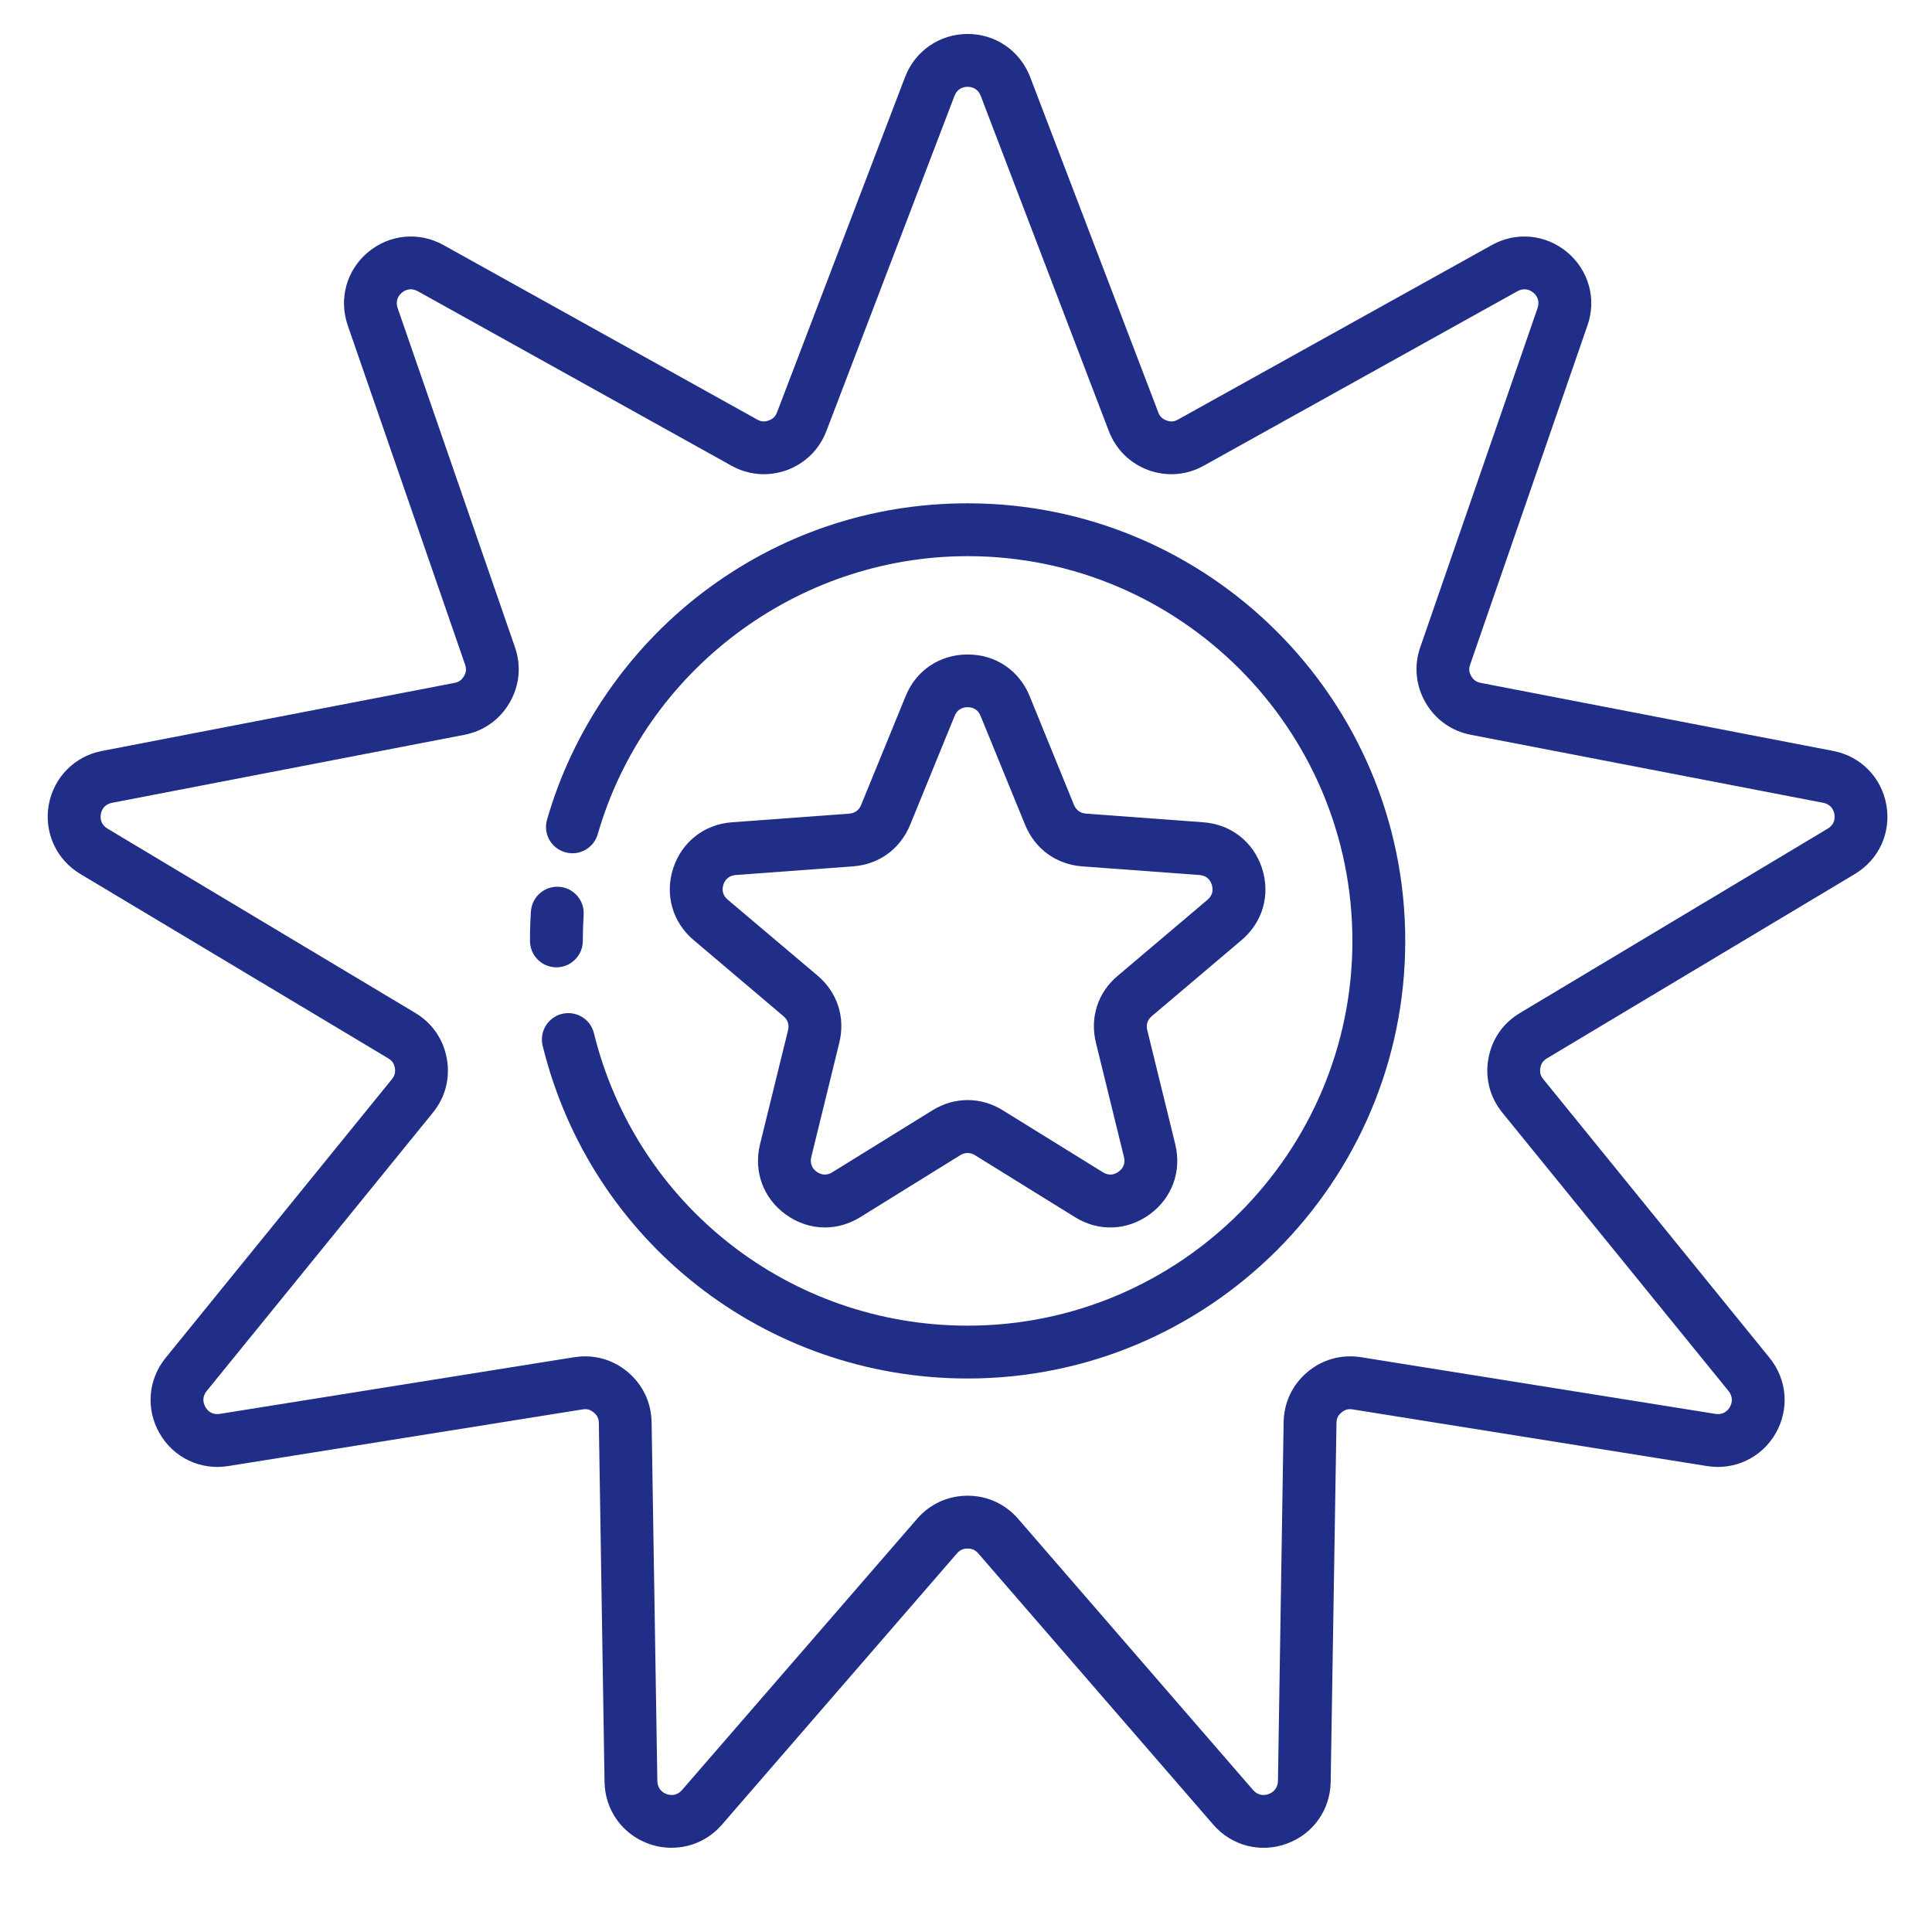 <?xml version="1.0" encoding="UTF-8"?> <svg xmlns="http://www.w3.org/2000/svg" width="45" height="45" viewBox="0 0 45 45" fill="none"><path fill-rule="evenodd" clip-rule="evenodd" d="M13.627 31.592C13.991 31.592 14.335 31.717 14.621 31.956C14.972 32.252 15.169 32.666 15.177 33.127L15.311 41.483C15.314 41.627 15.391 41.737 15.525 41.787C15.66 41.837 15.792 41.802 15.884 41.695L21.36 35.377C21.662 35.03 22.078 34.838 22.539 34.838C22.997 34.838 23.413 35.03 23.715 35.377L29.188 41.695C29.283 41.802 29.415 41.837 29.549 41.787C29.684 41.737 29.761 41.627 29.766 41.485L29.898 33.127C29.906 32.666 30.102 32.252 30.454 31.956C30.805 31.662 31.248 31.54 31.702 31.612L39.956 32.932C40.098 32.955 40.22 32.898 40.292 32.773C40.362 32.648 40.352 32.514 40.263 32.402L34.991 25.914C34.702 25.558 34.587 25.112 34.667 24.661C34.746 24.21 35.006 23.831 35.402 23.595L42.572 19.3C42.697 19.227 42.751 19.103 42.727 18.963C42.702 18.821 42.607 18.727 42.467 18.699L34.258 17.115C33.807 17.027 33.434 16.761 33.204 16.365C32.975 15.969 32.93 15.51 33.08 15.077L35.813 7.176C35.86 7.039 35.825 6.91 35.716 6.818C35.606 6.725 35.472 6.713 35.344 6.783L28.04 10.846C27.639 11.07 27.18 11.105 26.749 10.951C26.318 10.791 25.992 10.47 25.827 10.041L22.843 2.233C22.793 2.099 22.681 2.022 22.539 2.022C22.394 2.022 22.282 2.099 22.232 2.233L19.248 10.041C19.083 10.47 18.757 10.791 18.326 10.951C17.895 11.105 17.436 11.07 17.035 10.846L9.731 6.783C9.603 6.713 9.469 6.725 9.359 6.818C9.25 6.91 9.215 7.039 9.262 7.176L11.995 15.077C12.145 15.51 12.1 15.969 11.871 16.365C11.642 16.761 11.268 17.027 10.817 17.115L2.61 18.699C2.468 18.727 2.374 18.821 2.349 18.963C2.324 19.103 2.381 19.227 2.503 19.3L9.676 23.595C10.069 23.831 10.328 24.21 10.408 24.661C10.488 25.114 10.373 25.558 10.084 25.914L4.812 32.402C4.723 32.514 4.713 32.648 4.785 32.773C4.855 32.898 4.977 32.955 5.119 32.932L13.373 31.612C13.458 31.6 13.542 31.592 13.627 31.592L13.627 31.592ZM15.643 43.038C15.463 43.038 15.281 43.008 15.104 42.943C14.494 42.721 14.09 42.156 14.081 41.505L13.948 33.144C13.946 33.04 13.911 32.967 13.831 32.9C13.749 32.833 13.672 32.81 13.567 32.828L5.313 34.148C4.671 34.251 4.043 33.952 3.719 33.389C3.392 32.825 3.447 32.133 3.858 31.627L9.128 25.137C9.195 25.057 9.215 24.977 9.197 24.875C9.18 24.771 9.132 24.706 9.043 24.651L1.87 20.356C1.312 20.022 1.023 19.392 1.135 18.749C1.25 18.109 1.736 17.613 2.376 17.491L10.585 15.906C10.687 15.887 10.755 15.839 10.807 15.749C10.859 15.66 10.867 15.578 10.832 15.478L8.099 7.578C7.887 6.962 8.071 6.295 8.569 5.876C9.068 5.458 9.758 5.39 10.328 5.707L17.633 9.77C17.725 9.822 17.805 9.83 17.905 9.793C18.002 9.758 18.062 9.7 18.099 9.603L21.081 1.793C21.315 1.185 21.886 0.791 22.539 0.791C23.192 0.791 23.759 1.185 23.994 1.793L26.978 9.603C27.013 9.7 27.073 9.758 27.17 9.793C27.27 9.83 27.35 9.822 27.442 9.77L34.749 5.707C35.317 5.39 36.007 5.458 36.505 5.876C37.004 6.295 37.191 6.962 36.976 7.578L34.243 15.478C34.208 15.578 34.216 15.66 34.268 15.749C34.321 15.839 34.388 15.887 34.49 15.906L42.699 17.491C43.339 17.613 43.825 18.109 43.937 18.749C44.052 19.392 43.763 20.022 43.205 20.356L36.032 24.651C35.942 24.706 35.895 24.771 35.878 24.875C35.86 24.977 35.88 25.057 35.947 25.137L41.217 31.627C41.628 32.133 41.682 32.825 41.356 33.389C41.032 33.952 40.404 34.251 39.762 34.148L31.508 32.828C31.403 32.81 31.326 32.833 31.246 32.9C31.164 32.967 31.129 33.04 31.129 33.147L30.994 41.505C30.984 42.156 30.583 42.721 29.97 42.943C29.357 43.167 28.687 42.993 28.259 42.499L22.785 36.181C22.715 36.102 22.643 36.069 22.539 36.069C22.431 36.069 22.359 36.102 22.29 36.181L16.816 42.499C16.512 42.851 16.086 43.038 15.643 43.038V43.038Z" fill="#202E88"></path><path fill-rule="evenodd" clip-rule="evenodd" d="M12.959 22.531C12.62 22.531 12.344 22.254 12.344 21.916C12.344 21.686 12.351 21.455 12.366 21.228C12.391 20.889 12.68 20.633 13.021 20.655C13.36 20.677 13.617 20.971 13.594 21.31C13.582 21.509 13.575 21.714 13.575 21.916C13.575 22.254 13.3 22.531 12.959 22.531L12.959 22.531ZM22.538 32.108C17.832 32.108 13.761 28.921 12.64 24.36C12.558 24.031 12.76 23.697 13.089 23.615C13.42 23.535 13.754 23.734 13.834 24.066C14.823 28.077 18.4 30.877 22.538 30.877C27.479 30.877 31.5 26.856 31.5 21.916C31.5 16.975 27.479 12.954 22.538 12.954C18.565 12.954 15.022 15.615 13.923 19.429C13.829 19.756 13.487 19.945 13.163 19.85C12.834 19.756 12.648 19.417 12.742 19.09C13.34 17.008 14.626 15.132 16.355 13.811C18.144 12.446 20.281 11.723 22.538 11.723C28.159 11.723 32.731 16.295 32.731 21.916C32.731 27.536 28.159 32.108 22.538 32.108Z" fill="#202E88"></path><path fill-rule="evenodd" clip-rule="evenodd" d="M22.539 16.472C22.394 16.472 22.287 16.544 22.235 16.676L21.199 19.212C20.969 19.773 20.474 20.134 19.871 20.179L17.138 20.381C16.996 20.391 16.893 20.471 16.849 20.605C16.806 20.74 16.841 20.864 16.951 20.956L19.044 22.725C19.505 23.116 19.694 23.699 19.549 24.287L18.896 26.951C18.864 27.088 18.907 27.21 19.021 27.292C19.138 27.377 19.268 27.379 19.387 27.304L21.717 25.862C22.233 25.543 22.845 25.543 23.359 25.862L25.688 27.304C25.808 27.379 25.937 27.377 26.052 27.292C26.169 27.21 26.214 27.088 26.179 26.948L25.526 24.287C25.382 23.699 25.571 23.116 26.034 22.728L28.127 20.956C28.234 20.864 28.269 20.74 28.224 20.605C28.182 20.471 28.08 20.391 27.938 20.381L25.205 20.179C24.602 20.134 24.106 19.773 23.877 19.212L22.84 16.676C22.788 16.544 22.679 16.472 22.539 16.472H22.539ZM19.213 28.59C18.894 28.59 18.578 28.488 18.299 28.286C17.778 27.907 17.549 27.285 17.701 26.657L18.356 23.993C18.386 23.866 18.348 23.752 18.246 23.667L16.156 21.896C15.663 21.48 15.481 20.839 15.68 20.224C15.879 19.611 16.403 19.2 17.045 19.153L19.781 18.951C19.913 18.941 20.008 18.871 20.057 18.749L21.096 16.21C21.34 15.612 21.891 15.244 22.539 15.244C23.187 15.244 23.735 15.612 23.981 16.21L25.015 18.749C25.068 18.871 25.162 18.941 25.297 18.951L28.03 19.153C28.673 19.2 29.196 19.611 29.395 20.224C29.595 20.839 29.413 21.48 28.919 21.896L26.829 23.667C26.727 23.752 26.689 23.866 26.722 23.993L27.375 26.657C27.527 27.285 27.297 27.907 26.777 28.286C26.253 28.667 25.588 28.692 25.04 28.351L22.711 26.908C22.599 26.838 22.479 26.838 22.364 26.908L20.035 28.351C19.779 28.51 19.494 28.59 19.213 28.59Z" fill="#202E88"></path></svg> 